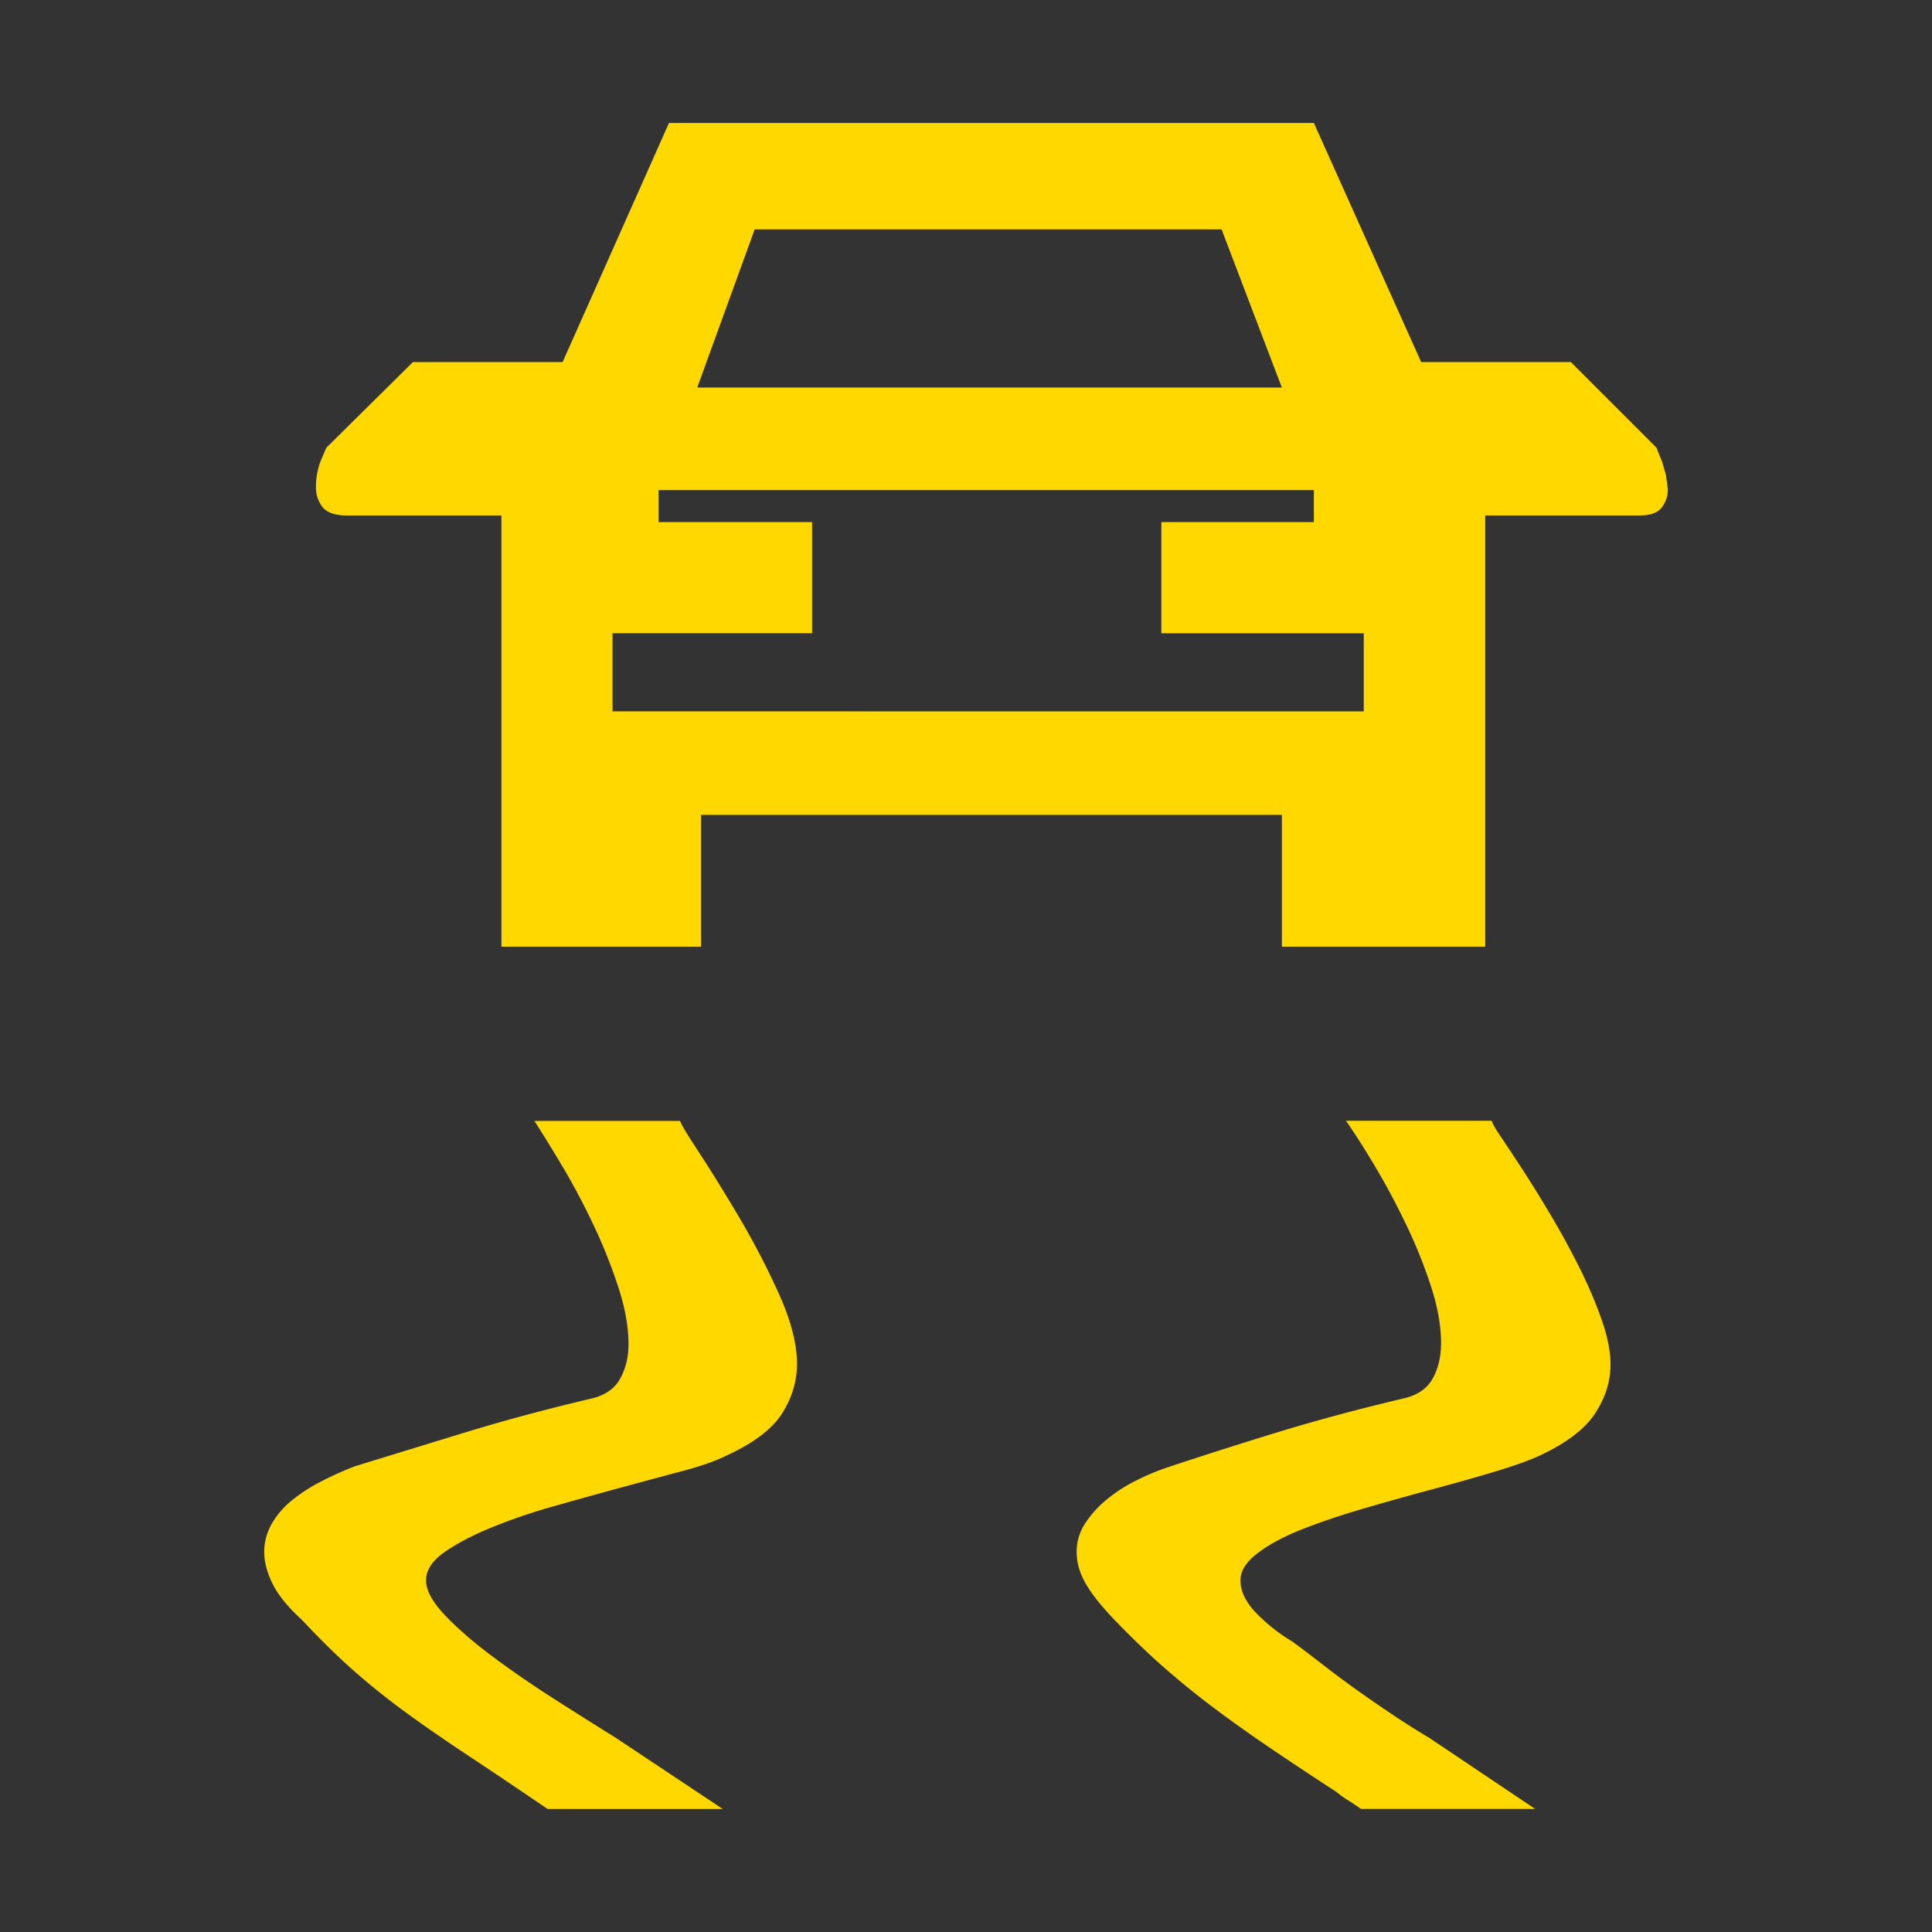 <svg data-name="レイヤー 1" xmlns="http://www.w3.org/2000/svg" viewBox="0 0 1847 1847" class="vw_m200_icon"><path fill="#333" d="M0 0H1847V1847H0z"/><path d="M588.25 1661.05q-26.1-16.2-57.15-36t-59-40.5q-27.9-20.7-46.35-40t-18.45-33.75q0-14.4 17.1-26.55t44.1-23.4a541.74 541.74 0 0 1 60.3-20.7q33.3-9.45 64.8-18t58.5-15.75q27-7.2 41.4-14.4 39.6-18 54-40.5t14.4-47.7q0-28.8-17.55-67.5a754.66 754.66 0 0 0-38.7-74.25q-21.15-35.55-38.25-61.65t-17.1-28.8H510.85q11.7 18 27.45 44.55t29.7 56.25a501.13 501.13 0 0 1 23.4 59q9.45 29.25 9.45 53.55 0 18.9-8.1 33.3t-27.9 18.9q-64.8 15.3-120.6 32.4T339 1401.85a336.53 336.53 0 0 0-31.95 14.4 159.4 159.4 0 0 0-27.9 18 80.52 80.52 0 0 0-19.35 22.5 53.54 53.54 0 0 0-7.2 27q0 14.4 8.1 30.6t27.9 34.2q27 28.8 49.95 49t49.5 39.6q26.55 19.35 58.5 40.5t77 51.75h167.4zm777.6 0q-15.3-9-32.85-20.7t-34.65-23.85q-17.1-12.15-33.3-24.75t-29.7-22.5a167.13 167.13 0 0 1-35.1-27.9q-14.4-15.3-14.4-30.6 0-13.5 16.65-26.1t43.2-23q26.55-10.35 59-19.8t64.35-18q31.95-8.55 59-16.65t43.2-15.3q38.7-18 53.55-40.5t14.85-46.8q0-18.9-8.55-43.2a430 430 0 0 0-21.15-49.5q-12.6-25.2-27-49.5t-27-43.65q-12.6-19.35-21.15-32t-8.55-15.3h-139.5q12.6 18 28.35 44.55t29.7 55.8a475.51 475.51 0 0 1 23.4 58.5q9.45 29.25 9.45 53.55 0 19.8-8.1 34.2t-27.9 18.9q-64.8 15.3-120.6 32.4t-104.4 33.3a226.26 226.26 0 0 0-32 13.5 145.21 145.21 0 0 0-27.9 18.45 98.84 98.84 0 0 0-19.8 22.5 48.87 48.87 0 0 0-7.65 26.55q0 15.3 8.55 30.15t27.45 34.65q25.2 26.1 47.25 45.45t45.9 37.35q23.85 18 52.2 37.35t67.05 44.55a96.85 96.85 0 0 0 11.25 8.1q5.85 3.6 12.15 8.1h166.5zm-695.7-882v126h-190.8v-412.2h-146.7q-18 0-24.3-8.1a29.9 29.9 0 0 1-6.3-18.9 69.6 69.6 0 0 1 4.5-25.2l5.4-12.6 82.8-81.9h143.1l101.7-228.6h616.5l102.6 228.6h143.1l81.9 81.9q2.7 7.2 5.4 13.5l3.6 12.6 1.8 13.5a28.11 28.11 0 0 1-5.85 17.55q-5.85 7.65-22 7.65h-146.7v412.2h-194.4v-126zm555.3-408.55l-57.6-151.2h-446.4l-54.9 151.2zm78.3 309.6v-74.7h-193.5V499.15h145.8v-30.6h-626.4v30.6h146.7v106.2h-190.8v74.7z" fill="#ffd800"/></svg>